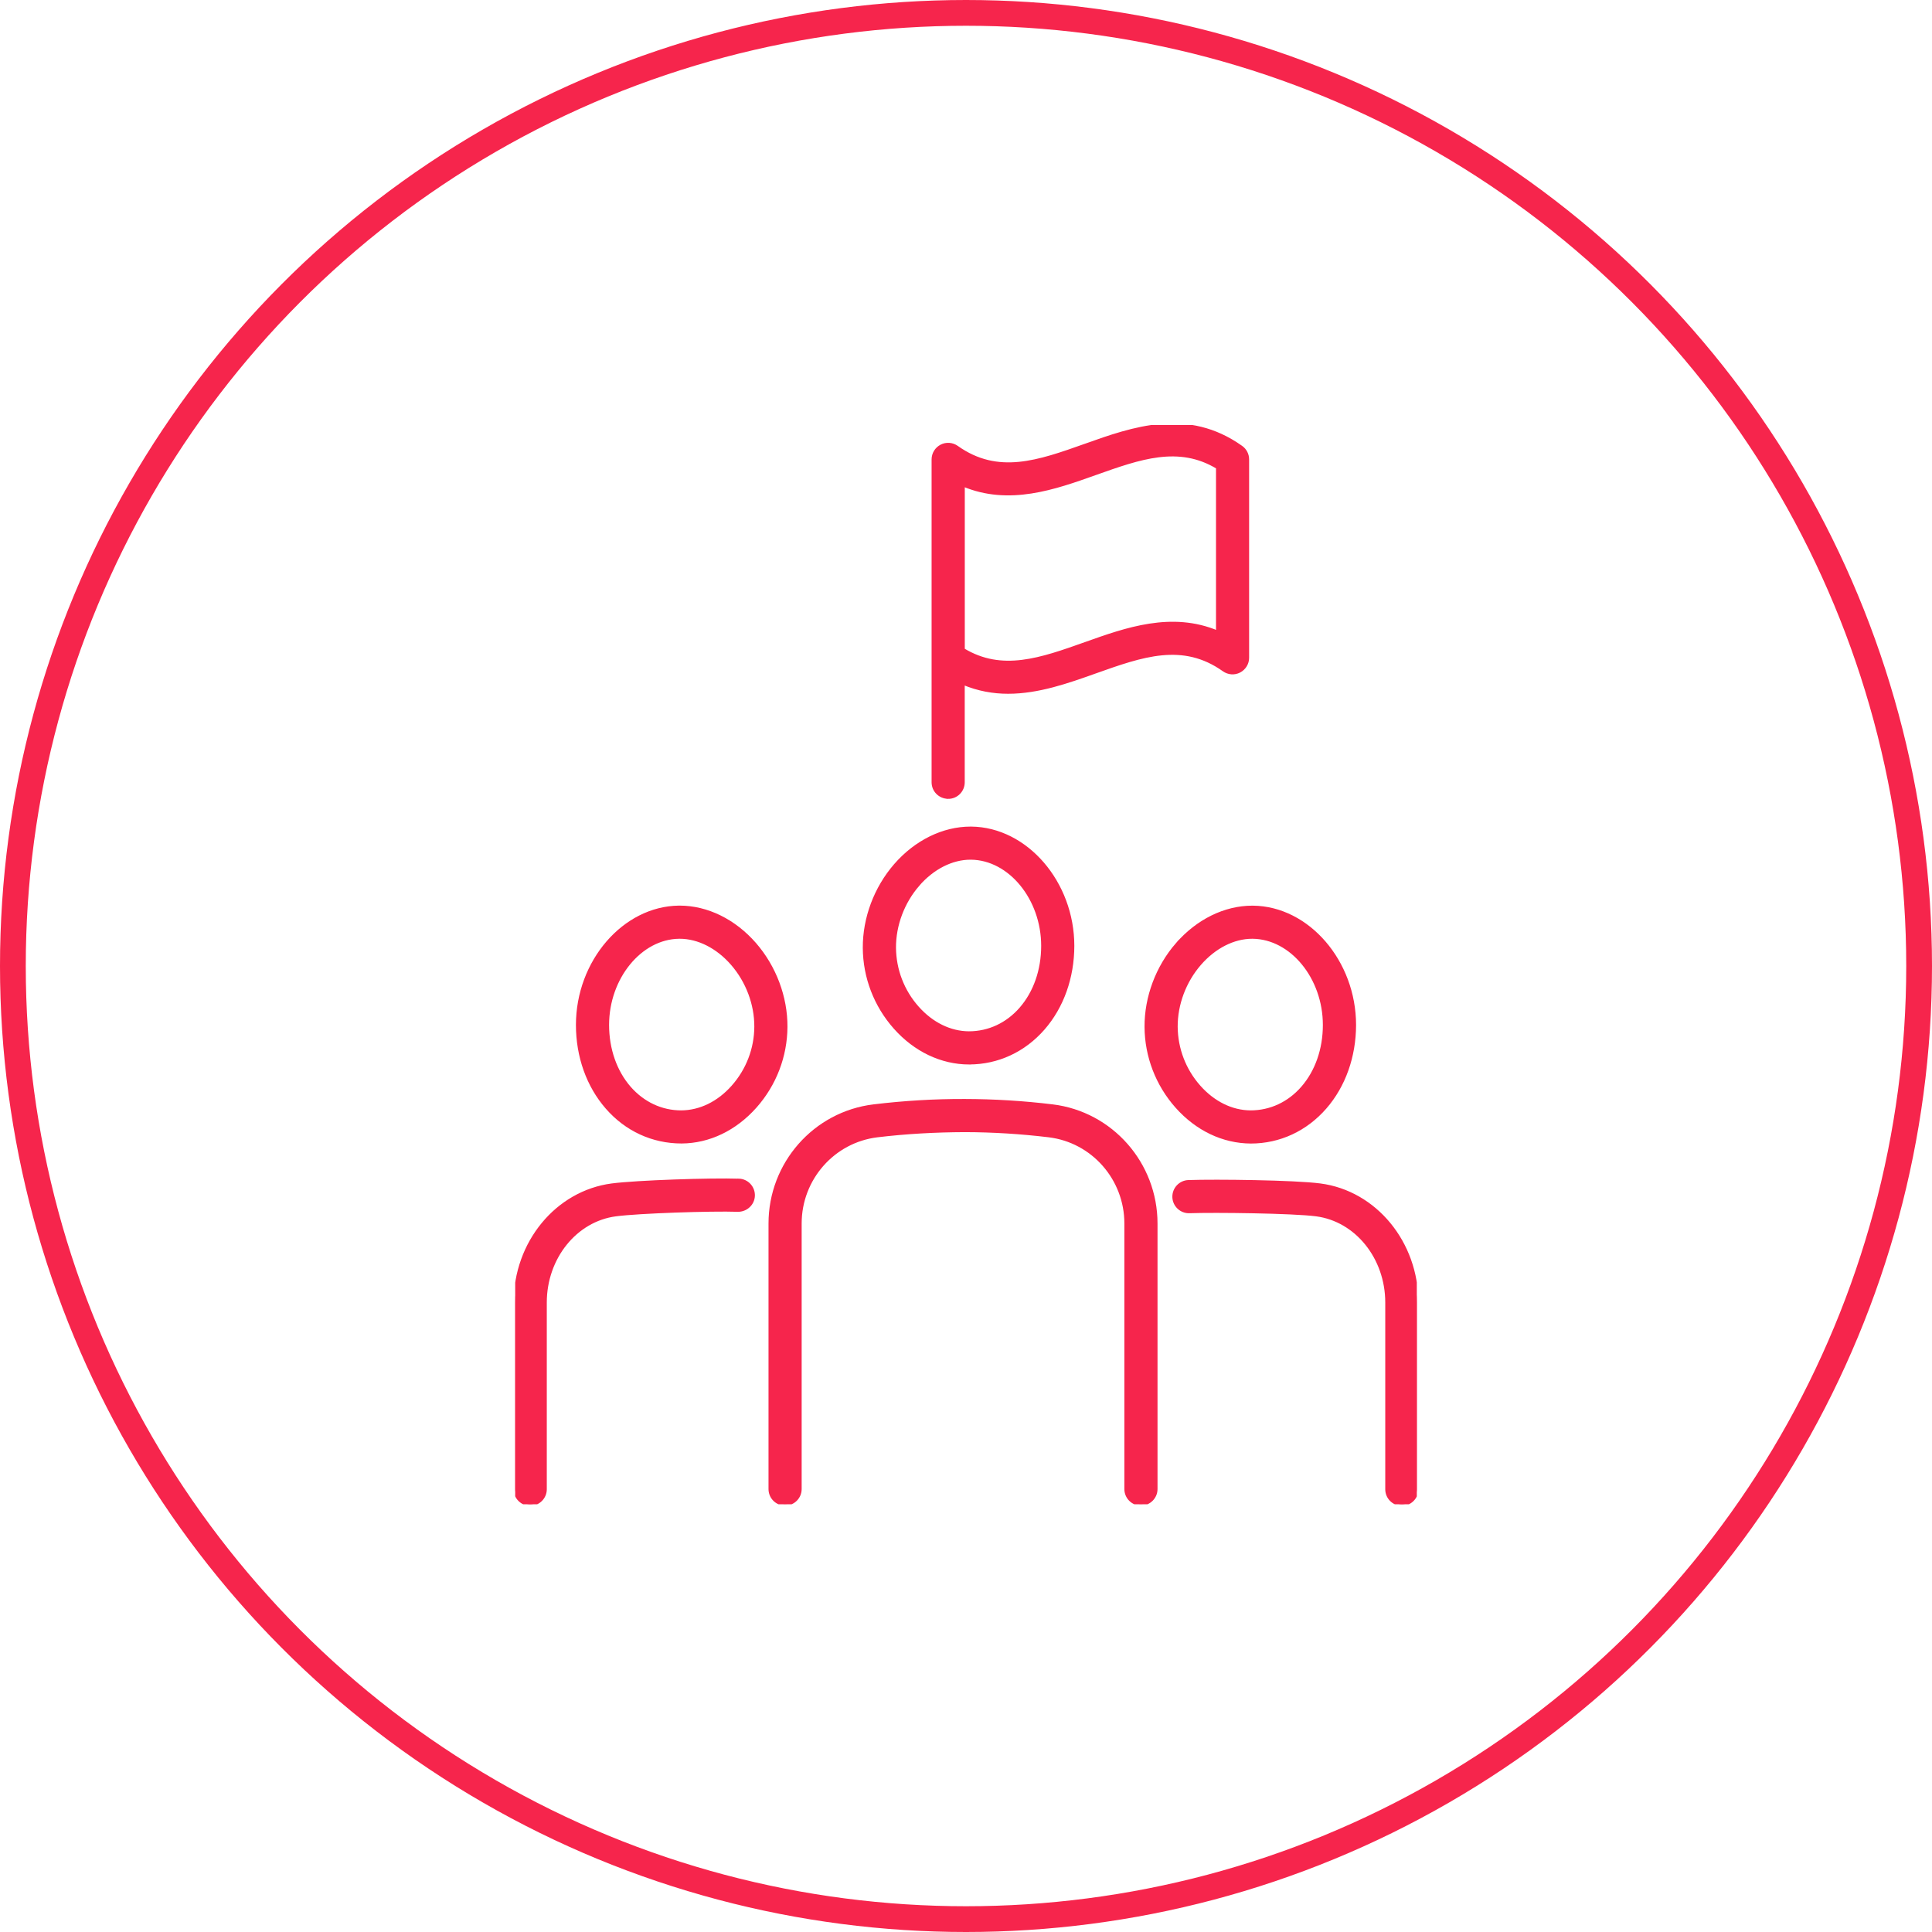 <svg width="300" height="300" viewBox="0 0 300 300" fill="none" xmlns="http://www.w3.org/2000/svg">
<circle cx="150" cy="150" r="148" stroke="#F6254C" stroke-width="4"/>
<g clip-path="url(#clip0_32_1270)">
<path d="M150.479 165.039C154.914 165.039 159.013 163.137 162.013 159.694C164.947 156.325 166.562 151.776 166.571 146.882C166.571 137.062 159.357 128.684 150.807 128.602H150.701C146.463 128.602 142.208 130.692 139.036 134.34C135.954 137.889 134.2 142.57 134.224 147.185C134.249 151.743 135.938 156.136 138.971 159.555C142.094 163.071 146.16 165.022 150.479 165.047V165.039ZM142.545 137.381C144.832 134.75 147.799 133.242 150.693 133.242H150.775C156.824 133.307 161.923 139.545 161.923 146.874C161.923 150.653 160.71 154.12 158.513 156.636C156.406 159.055 153.553 160.391 150.447 160.391C147.528 160.374 144.684 158.981 142.454 156.464C140.167 153.89 138.905 150.587 138.88 147.152C138.864 143.652 140.2 140.086 142.553 137.381H142.545Z" fill="#F6254C" stroke="#F6254C" stroke-width="0.5"/>
<path d="M163.431 171.736C158.923 171.186 154.34 170.908 149.807 170.9C145.094 170.883 140.34 171.17 135.667 171.736C126.494 172.842 119.584 180.695 119.584 189.983V231.223C119.584 232.51 120.625 233.543 121.904 233.543C123.183 233.543 124.232 232.502 124.232 231.223V189.983C124.232 183.04 129.388 177.179 136.225 176.351C140.717 175.81 145.291 175.564 149.799 175.547C154.152 175.556 158.546 175.826 162.874 176.351C169.694 177.179 174.842 183.04 174.842 189.983V231.223C174.842 232.51 175.883 233.543 177.161 233.543C178.44 233.543 179.489 232.502 179.489 231.223V189.983C179.489 180.695 172.587 172.851 163.439 171.736H163.431Z" fill="#F6254C" stroke="#F6254C" stroke-width="0.5"/>
<path d="M182.785 146.611C179.703 150.161 177.948 154.841 177.973 159.456C177.998 164.014 179.686 168.408 182.719 171.826C185.842 175.342 189.908 177.293 194.228 177.318C198.663 177.318 202.761 175.416 205.761 171.973C208.696 168.604 210.311 164.055 210.319 159.161C210.319 149.341 203.106 140.963 194.556 140.881H194.449C190.203 140.881 185.957 142.972 182.785 146.619V146.611ZM186.293 149.661C188.58 147.029 191.547 145.521 194.433 145.521H194.515C200.564 145.587 205.663 151.825 205.663 159.153C205.663 162.932 204.45 166.399 202.253 168.916C200.146 171.334 197.294 172.67 194.187 172.67C191.269 172.654 188.424 171.26 186.195 168.744C183.908 166.17 182.645 162.866 182.621 159.432C182.604 155.931 183.94 152.366 186.293 149.661Z" fill="#F6254C" stroke="#F6254C" stroke-width="0.5"/>
<path d="M204.999 184.015C201.015 183.49 188.834 183.343 184.539 183.49C183.26 183.531 182.252 184.613 182.293 185.892C182.334 187.171 183.424 188.187 184.695 188.138C188.646 187.999 200.753 188.146 204.393 188.622C210.639 189.442 215.352 195.303 215.352 202.254V231.255C215.352 232.542 216.393 233.575 217.68 233.575C218.967 233.575 220 232.534 220 231.255V202.254C220 192.975 213.549 185.13 204.999 184.015Z" fill="#F6254C" stroke="#F6254C" stroke-width="0.5"/>
<path d="M122.027 159.456C122.052 154.841 120.297 150.161 117.215 146.611C114.043 142.964 109.797 140.873 105.542 140.873H105.428C96.886 140.963 89.681 149.333 89.681 159.153C89.681 164.047 91.304 168.596 94.239 171.965C97.239 175.416 101.337 177.31 105.838 177.31C110.1 177.285 114.158 175.334 117.281 171.818C120.314 168.399 122.002 164.006 122.027 159.448V159.456ZM113.805 168.744C111.576 171.26 108.731 172.654 105.772 172.67C102.698 172.67 99.854 171.334 97.739 168.916C95.542 166.391 94.329 162.924 94.329 159.153C94.329 151.825 99.436 145.578 105.461 145.521H105.551C108.444 145.521 111.42 147.029 113.707 149.661C116.059 152.366 117.396 155.932 117.379 159.432C117.363 162.866 116.092 166.17 113.805 168.744Z" fill="#F6254C" stroke="#F6254C" stroke-width="0.5"/>
<path d="M114.723 183.277C110.428 183.13 98.895 183.507 95.009 184.015C86.46 185.138 80.008 192.975 80.008 202.254V231.256C80.008 232.543 81.049 233.575 82.328 233.575C83.607 233.575 84.656 232.534 84.656 231.256V202.254C84.656 195.303 89.37 189.442 95.616 188.622C99.231 188.147 110.485 187.778 114.568 187.917C115.822 187.942 116.928 186.958 116.969 185.671C117.01 184.392 116.01 183.31 114.723 183.269V183.277Z" fill="#F6254C" stroke="#F6254C" stroke-width="0.5"/>
<path d="M147.234 123.799C148.52 123.799 149.553 122.757 149.553 121.479V106.084C151.898 107.068 154.234 107.478 156.537 107.478C161.251 107.478 165.833 105.847 170.087 104.33C177.375 101.74 183.67 99.502 190.039 104.035C190.752 104.535 191.679 104.609 192.449 104.207C193.22 103.806 193.712 103.01 193.712 102.142V71.336C193.712 70.582 193.351 69.877 192.736 69.443C184.391 63.508 175.965 66.5 168.53 69.148C161.243 71.738 154.955 73.976 148.578 69.443C147.873 68.943 146.938 68.869 146.168 69.271C145.397 69.672 144.906 70.468 144.906 71.336V121.471C144.906 122.757 145.947 123.79 147.234 123.79V123.799ZM170.096 73.525C177.014 71.066 183.031 68.927 189.072 72.582V98.174C181.949 95.174 174.883 97.682 168.538 99.945C161.62 102.404 155.603 104.543 149.562 100.887V75.296C156.685 78.296 163.751 75.787 170.096 73.525Z" fill="#F6254C" stroke="#F6254C" stroke-width="0.5"/>
</g>
<defs>
<clipPath id="clip0_32_1270">
<rect width="140" height="167.584" fill="white" transform="translate(80 66)"/>
</clipPath>
</defs>
</svg>
